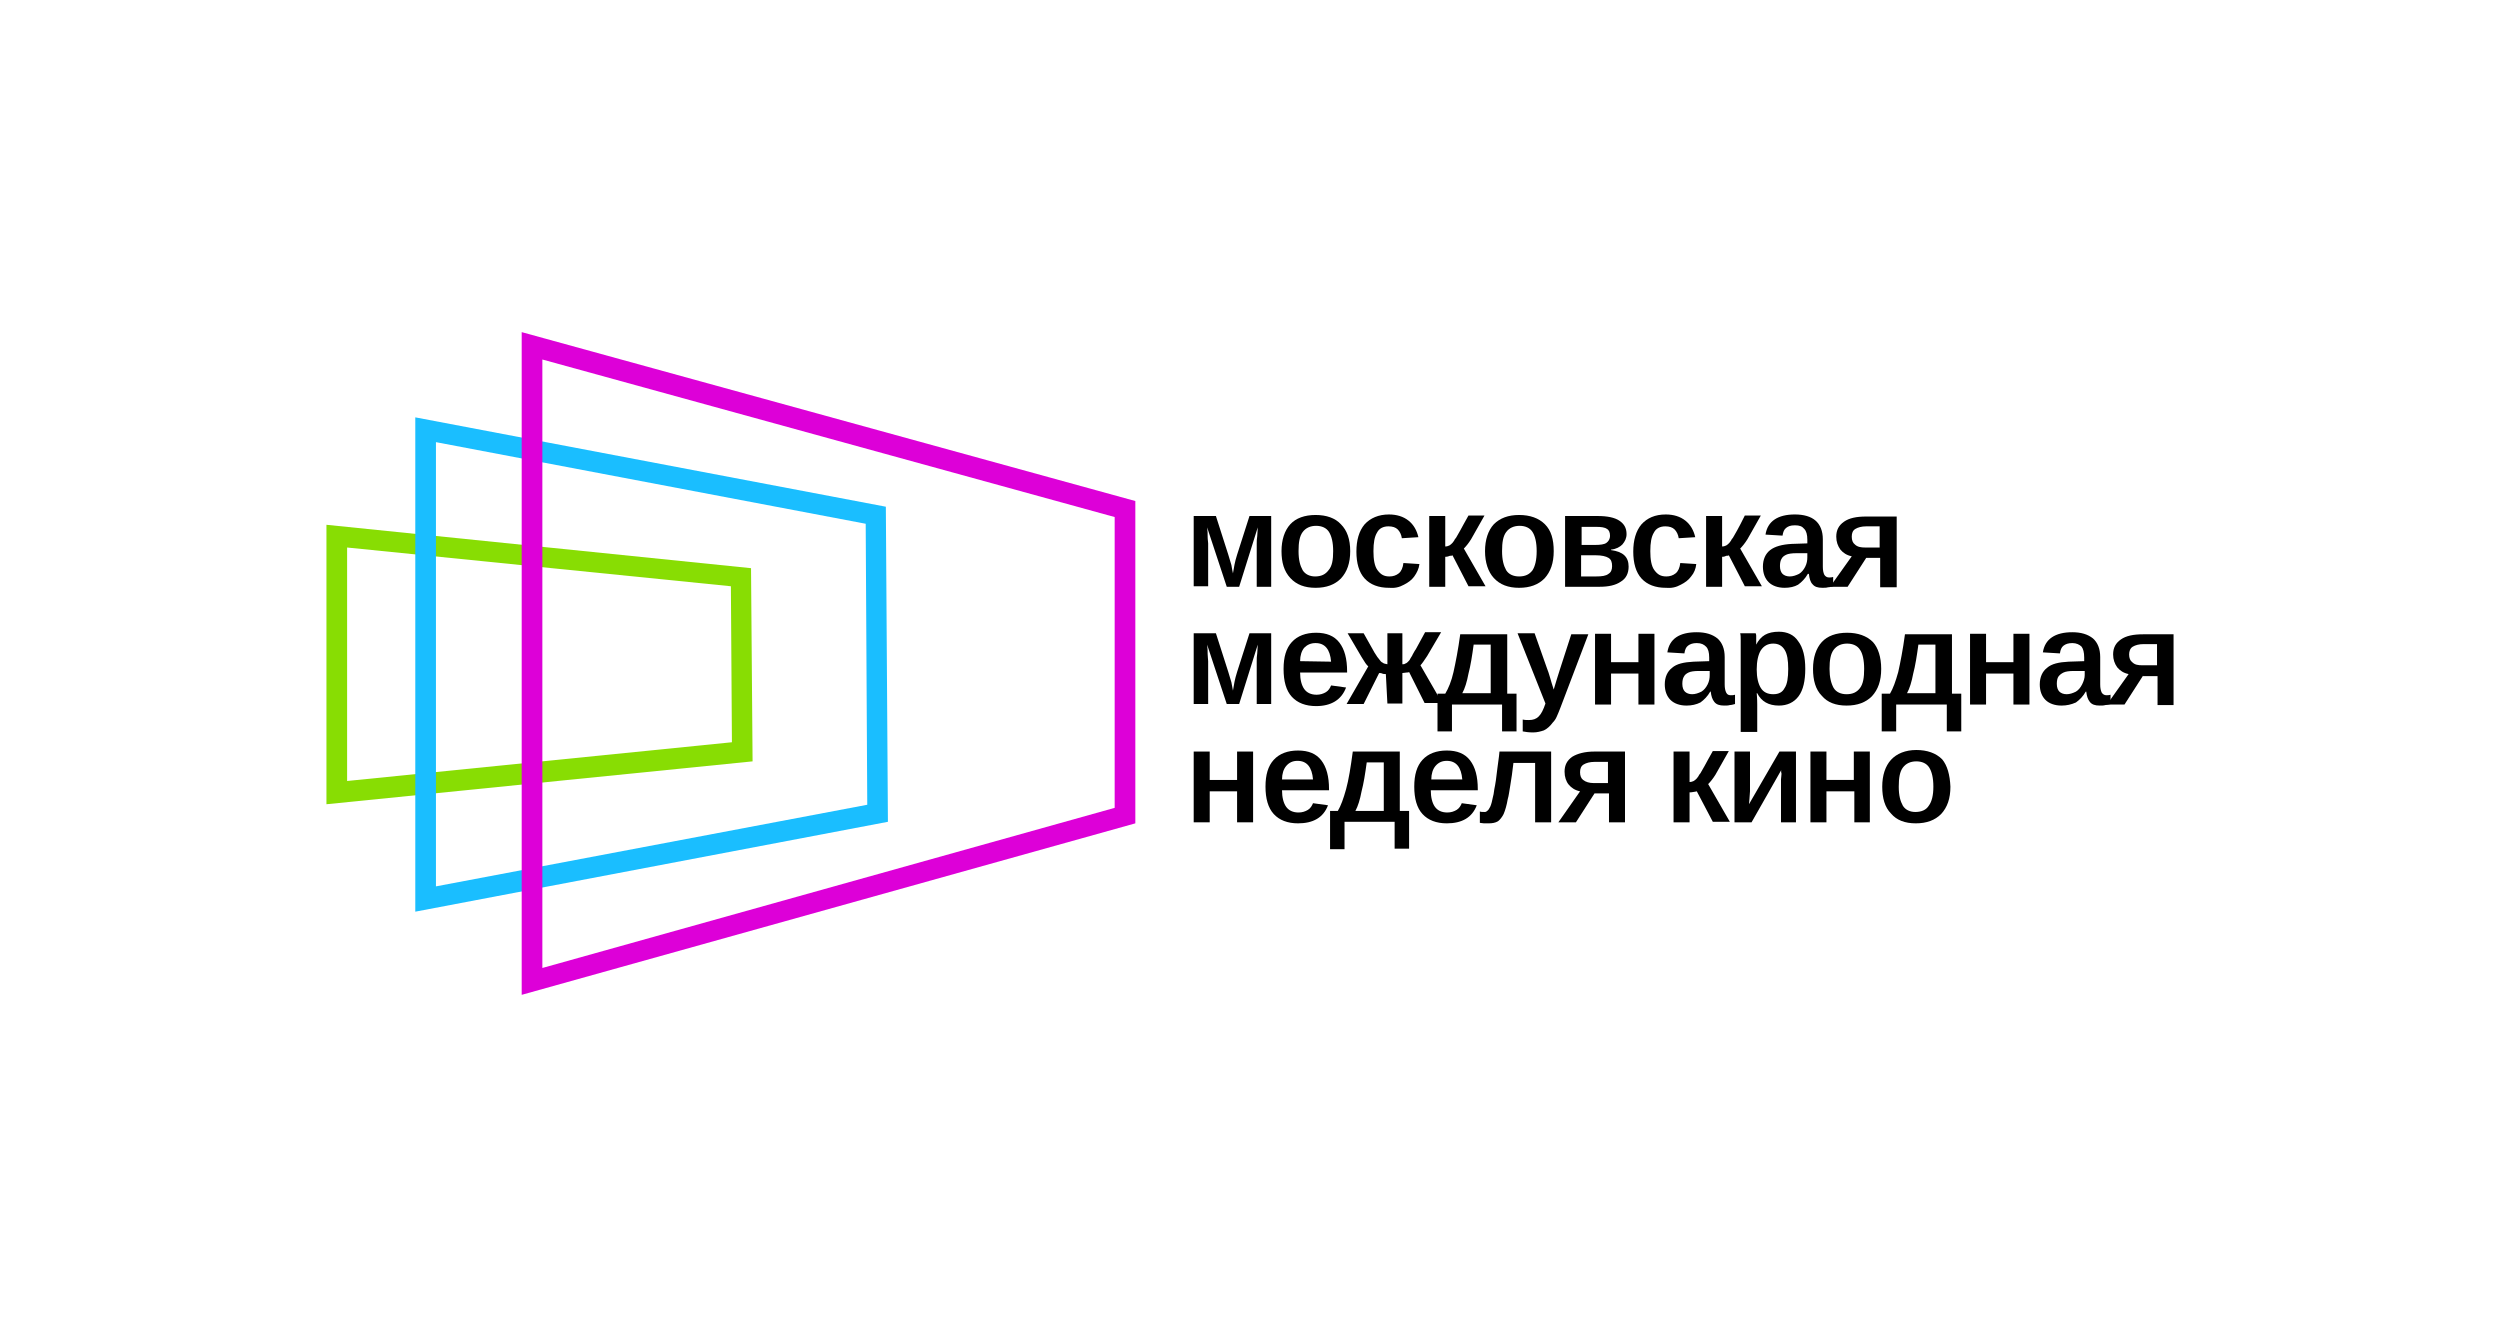 <?xml version="1.0" encoding="UTF-8"?> <svg xmlns="http://www.w3.org/2000/svg" xmlns:xlink="http://www.w3.org/1999/xlink" version="1.1" id="Layer_1" x="0px" y="0px" viewBox="0 0 484 257" style="enable-background:new 0 0 484 257;" xml:space="preserve"> <style type="text/css"> .st0{clip-path:url(#SVGID_00000057110833477942976610000016047646119144151689_);} .st1{fill:#88DD03;} .st2{fill:#1ABEFF;} .st3{fill:#DD00D8;} </style> <g> <defs> <rect id="SVGID_1_" x="63.2" y="64.3" width="357.5" height="128.3"></rect> </defs> <clipPath id="SVGID_00000150102001601158689860000012551313593909462463_"> <use xlink:href="#SVGID_1_" style="overflow:visible;"></use> </clipPath> <g style="clip-path:url(#SVGID_00000150102001601158689860000012551313593909462463_);"> <path class="st1" d="M67.2,106l74.3,7.5l0.2,30.2l-74.5,7.5V106z M63.2,101.6v54.1l82.5-8.3l-0.3-37.4L63.2,101.6z"></path> <path class="st2" d="M84.4,85.6l83.2,15.8l0.3,54.4l-83.5,15.8L84.4,85.6 M80.4,80.8v95.7l91.5-17.4l-0.4-61L80.4,80.8L80.4,80.8z "></path> <path class="st3" d="M105,69.6l110.8,30.5v56.3l-110.8,31V69.6z M101,64.3v128.3l118.8-33.2V97L101,64.3z"></path> <path d="M233.9,105.2v8.3h-2.8V99.9h4.3l2.4,7.5c0.2,0.7,0.4,1.4,0.6,2c0.1,0.6,0.2,1.2,0.3,1.6c0.1-0.6,0.2-1.1,0.3-1.7 c0.1-0.6,0.3-1.2,0.5-1.9l2.4-7.5h4.2v13.7h-2.8v-8.3c0-0.5,0-0.9,0.1-1.5c0-0.5,0.1-1.1,0.1-1.7l-3.6,11.5h-2.4l-3.8-11.5 c0.1,0.7,0.1,1.2,0.1,1.8S233.9,104.9,233.9,105.2L233.9,105.2z"></path> <path d="M261.4,106.7c0,2.3-0.6,4-1.8,5.3c-1.2,1.2-2.8,1.8-4.9,1.8s-3.7-0.6-4.9-1.9s-1.7-3-1.7-5.2s0.6-4,1.7-5.2 c1.1-1.2,2.8-1.8,4.9-1.8s3.8,0.6,4.9,1.8C260.8,102.7,261.4,104.4,261.4,106.7L261.4,106.7z M258.1,106.7c0-1.7-0.3-2.9-0.8-3.7 c-0.5-0.8-1.4-1.2-2.5-1.2s-2,0.4-2.6,1.2c-0.6,0.8-0.8,2-0.8,3.7s0.3,2.8,0.8,3.7c0.5,0.8,1.4,1.2,2.4,1.2c1.2,0,2-0.4,2.6-1.2 C257.9,109.6,258.1,108.4,258.1,106.7z"></path> <path d="M268.9,113.8c-2,0-3.6-0.6-4.7-1.8c-1.1-1.2-1.6-3-1.6-5.2s0.5-4,1.6-5.3c1.1-1.2,2.7-1.9,4.7-1.9c1.5,0,2.8,0.4,3.8,1.2 s1.6,1.9,1.9,3.2l-3.2,0.2c-0.1-0.7-0.4-1.3-0.8-1.7c-0.4-0.4-1-0.6-1.8-0.6c-1,0-1.8,0.4-2.2,1.2c-0.5,0.8-0.7,2-0.7,3.6 s0.2,2.9,0.8,3.7s1.2,1.2,2.3,1.2c0.7,0,1.3-0.2,1.8-0.6c0.5-0.4,0.8-1.1,0.9-2l3.1,0.2c-0.1,0.9-0.5,1.7-1,2.4s-1.2,1.2-2,1.6 C270.9,113.7,270,113.9,268.9,113.8L268.9,113.8z"></path> <path d="M279.8,107.8v5.8h-3.1V99.9h3.1v5.9c0.3,0,0.6-0.1,0.8-0.2c0.2-0.1,0.4-0.3,0.6-0.5c0.1-0.1,0.2-0.3,0.3-0.4 c0.1-0.2,0.2-0.4,0.4-0.6c0.1-0.2,0.4-0.7,0.8-1.4c0.4-0.7,0.9-1.7,1.6-2.9h3.1l-2.6,4.6c-0.5,0.8-1,1.4-1.4,1.8l4.2,7.3h-3.3 l-3.1-6c-0.1,0.1-0.3,0.1-0.5,0.1C280.2,107.8,280,107.8,279.8,107.8L279.8,107.8z"></path> <path d="M300.8,106.7c0,2.3-0.6,4-1.8,5.3c-1.2,1.2-2.8,1.8-4.9,1.8s-3.7-0.6-4.9-1.9c-1.1-1.2-1.7-3-1.7-5.2s0.6-4,1.7-5.2 c1.2-1.2,2.8-1.8,4.9-1.8c2.1,0,3.8,0.6,5,1.8S300.8,104.4,300.8,106.7L300.8,106.7z M297.5,106.7c0-1.7-0.3-2.9-0.8-3.7 c-0.5-0.8-1.4-1.2-2.5-1.2c-1.1,0-2,0.4-2.6,1.2c-0.6,0.8-0.8,2-0.8,3.7s0.3,2.8,0.8,3.7c0.5,0.8,1.4,1.2,2.5,1.2 c1.2,0,2-0.4,2.6-1.2C297.2,109.6,297.5,108.4,297.5,106.7z"></path> <path d="M309.3,99.9c1.9,0,3.3,0.3,4.2,0.9s1.4,1.4,1.4,2.6c0,0.8-0.3,1.4-0.8,2c-0.5,0.5-1.2,0.9-2.2,1v0.1 c2.3,0.3,3.4,1.3,3.4,3.2c0,1.3-0.5,2.3-1.5,2.9c-1,0.7-2.4,1-4.1,1H303V99.9L309.3,99.9L309.3,99.9z M306.1,105.5h2.7 c1,0,1.8-0.1,2.2-0.4c0.4-0.3,0.7-0.7,0.7-1.4c0-0.6-0.2-1.1-0.6-1.3c-0.4-0.3-1.1-0.4-2.1-0.4h-2.8V105.5L306.1,105.5z M306.1,111.6h2.9c1.1,0,1.9-0.1,2.4-0.5c0.5-0.3,0.7-0.8,0.7-1.5c0-0.8-0.2-1.3-0.7-1.6c-0.5-0.3-1.3-0.5-2.5-0.5h-2.8 L306.1,111.6L306.1,111.6z"></path> <path d="M322.5,113.8c-2,0-3.6-0.6-4.7-1.8c-1.1-1.2-1.6-3-1.6-5.2s0.5-4,1.6-5.3c1.1-1.2,2.6-1.9,4.7-1.9c1.5,0,2.8,0.4,3.8,1.2 c1,0.8,1.6,1.9,1.9,3.2l-3.2,0.2c-0.1-0.7-0.4-1.3-0.8-1.7c-0.4-0.4-1-0.6-1.8-0.6c-1,0-1.8,0.4-2.2,1.2c-0.5,0.8-0.7,2-0.7,3.6 s0.2,2.9,0.8,3.7s1.2,1.2,2.3,1.2c0.7,0,1.3-0.2,1.8-0.6s0.8-1.1,0.9-2l3.1,0.2c-0.1,0.9-0.4,1.7-1,2.4c-0.5,0.7-1.2,1.2-2,1.6 C324.5,113.7,323.6,113.9,322.5,113.8L322.5,113.8z"></path> <path d="M333.4,107.8v5.8h-3.1V99.9h3.1v5.9c0.3,0,0.6-0.1,0.8-0.2c0.2-0.1,0.4-0.3,0.6-0.5c0.1-0.1,0.2-0.3,0.3-0.4 c0.1-0.2,0.2-0.4,0.4-0.6c0.1-0.2,0.4-0.7,0.8-1.4c0.4-0.7,0.9-1.7,1.5-2.9h3.1l-2.6,4.6c-0.5,0.8-1,1.4-1.4,1.8l4.2,7.3h-3.3 l-3.1-6c-0.1,0.1-0.3,0.1-0.5,0.1C333.8,107.8,333.6,107.8,333.4,107.8L333.4,107.8z"></path> <path d="M345.5,113.8c-1.3,0-2.4-0.4-3.1-1.1c-0.7-0.7-1.1-1.7-1.1-3c0-1.4,0.5-2.5,1.4-3.2c0.9-0.7,2.3-1.1,4.2-1.2l3-0.1v-0.7 c0-1-0.2-1.7-0.6-2.1c-0.4-0.5-0.9-0.7-1.8-0.7s-1.3,0.2-1.7,0.5c-0.4,0.3-0.6,0.8-0.7,1.5l-3.3-0.2c0.4-2.6,2.4-3.9,5.7-3.9 c1.7,0,3.1,0.4,4,1.2c0.9,0.8,1.4,2,1.4,3.6v5.3c0,0.7,0.1,1.2,0.3,1.6c0.2,0.3,0.5,0.5,0.9,0.5c0.2,0,0.5,0,0.8-0.1v1.8 c-0.4,0.1-0.7,0.2-1,0.2c-0.3,0.1-0.7,0.1-1.1,0.1c-0.9,0-1.5-0.2-1.9-0.7c-0.4-0.4-0.6-1.1-0.7-2H350c-0.5,0.9-1.2,1.6-1.9,2.1 C347.4,113.6,346.5,113.8,345.5,113.8L345.5,113.8z M349.8,107.1l-2,0c-0.9,0-1.6,0.1-2,0.3c-0.4,0.2-0.7,0.4-0.9,0.8 c-0.2,0.3-0.3,0.8-0.3,1.4c0,0.7,0.2,1.2,0.5,1.5c0.3,0.3,0.8,0.5,1.4,0.5c0.6,0,1.2-0.2,1.8-0.5c0.5-0.3,0.9-0.8,1.2-1.4 c0.3-0.6,0.4-1.2,0.4-1.8V107.1L349.8,107.1z"></path> <path d="M361.3,108l-3.6,5.6h-3.4l4.2-5.9c-1-0.2-1.7-0.7-2.2-1.3c-0.5-0.7-0.8-1.5-0.8-2.5c0-1.3,0.5-2.2,1.5-2.9 c1-0.7,2.4-1,4.3-1h5.9v13.7H364V108H361.3L361.3,108z M361.1,106h2.8v-4.1h-2.6c-0.9,0-1.6,0.2-2.1,0.5c-0.5,0.3-0.7,0.8-0.7,1.5 c0,0.7,0.2,1.2,0.6,1.5C359.6,105.9,360.3,106,361.1,106L361.1,106z"></path> <path d="M233.9,128v8.3h-2.8v-13.7h4.3l2.4,7.5c0.2,0.7,0.4,1.4,0.6,2c0.1,0.6,0.2,1.1,0.3,1.6c0.1-0.6,0.2-1.1,0.3-1.7 s0.3-1.2,0.5-1.9l2.4-7.5h4.2v13.7h-2.8V128c0-0.5,0-0.9,0.1-1.5c0-0.5,0.1-1.1,0.1-1.7l-3.6,11.5h-2.4l-3.8-11.5 c0.1,0.7,0.1,1.2,0.1,1.8S233.9,127.6,233.9,128L233.9,128z"></path> <path d="M251.7,130.2c0,1.4,0.3,2.5,0.8,3.2c0.5,0.7,1.3,1.1,2.4,1.1c0.7,0,1.3-0.2,1.8-0.5c0.5-0.3,0.8-0.8,1-1.3l2.9,0.4 c-0.9,2.4-2.9,3.6-5.8,3.6c-2,0-3.6-0.6-4.7-1.8c-1.1-1.2-1.6-3-1.6-5.4c0-2.3,0.5-4,1.6-5.2s2.7-1.8,4.7-1.8s3.5,0.6,4.5,1.9 c1,1.3,1.5,3.1,1.5,5.6v0.2L251.7,130.2L251.7,130.2z M257.7,128.1c-0.1-1.2-0.4-2.1-0.9-2.7c-0.5-0.6-1.2-0.9-2.1-0.9 c-0.9,0-1.6,0.3-2.2,0.9c-0.5,0.6-0.8,1.5-0.8,2.6L257.7,128.1L257.7,128.1z"></path> <path d="M268.3,130.5c-0.2,0-0.5,0-0.7-0.1s-0.4-0.1-0.6-0.1l-3,6h-3.3l4.2-7.3c-0.3-0.2-0.7-0.8-1.3-1.8l-2.7-4.6h3.1l1.8,3.2 c0.2,0.4,0.4,0.7,0.6,1c0.2,0.3,0.3,0.5,0.5,0.7c0.3,0.4,0.5,0.7,0.8,0.8c0.2,0.2,0.5,0.2,0.9,0.3v-6h2.9v6c0.2,0,0.4,0,0.5-0.1 c0.2-0.1,0.3-0.1,0.5-0.3c0.1-0.1,0.2-0.2,0.3-0.3c0.1-0.1,0.2-0.3,0.3-0.5c0.1-0.2,0.3-0.4,0.4-0.7c0.2-0.3,0.3-0.6,0.6-1 l1.8-3.3h3.1l-2.7,4.6c-0.6,0.9-1,1.5-1.3,1.8l4.2,7.3h-3.4l-3-6c-0.1,0.1-0.3,0.1-0.5,0.1c-0.2,0-0.5,0.1-0.8,0.1v5.9h-2.9 L268.3,130.5L268.3,130.5z"></path> <path d="M281.1,136.4v5.2h-2.8v-7.3h1.5c0.6-1,1.2-2.4,1.6-4.2c0.4-1.8,0.9-4.3,1.3-7.3h9.1v11.5h1.8v7.3h-2.8v-5.2H281.1 L281.1,136.4z M283.1,134.2h5.5v-9.4h-3.3c-0.3,2.2-0.6,4.1-1,5.6C284,132,283.6,133.3,283.1,134.2z"></path> <path d="M296.8,141.8c-0.8,0-1.5-0.1-2-0.2v-2.3c0.4,0.1,0.8,0.1,1.2,0.1c0.8,0,1.4-0.2,1.9-0.7c0.5-0.5,0.9-1.3,1.3-2.5 l-5.4-13.6h3.3l2.4,6.8c0.2,0.5,0.4,1.1,0.6,1.8c0.2,0.7,0.4,1.4,0.7,2.3c0.2-0.7,0.4-1.4,0.6-2s0.4-1.3,0.6-1.9l2.2-6.8h3.3 l-5.4,14.2c-0.2,0.6-0.5,1.2-0.7,1.7c-0.2,0.5-0.5,0.9-0.8,1.2c-0.5,0.7-1.1,1.2-1.7,1.5C298.3,141.6,297.6,141.8,296.8,141.8 L296.8,141.8z"></path> <path d="M311.9,130.4v6h-3.1v-13.7h3.1v5.5h5.3v-5.5h3.1v13.7h-3.1v-6H311.9z"></path> <path d="M326.5,136.6c-1.3,0-2.4-0.4-3.1-1.1c-0.7-0.7-1.1-1.7-1.1-3c0-1.4,0.5-2.5,1.4-3.2c0.9-0.8,2.3-1.1,4.2-1.2l3-0.1v-0.7 c0-1-0.2-1.7-0.6-2.1c-0.4-0.4-0.9-0.7-1.8-0.7c-0.8,0-1.3,0.2-1.7,0.5c-0.4,0.3-0.6,0.8-0.7,1.5l-3.3-0.2 c0.4-2.6,2.3-3.9,5.7-3.9c1.7,0,3,0.4,4,1.2c0.9,0.8,1.4,2,1.4,3.6v5.3c0,0.7,0.1,1.2,0.3,1.6s0.5,0.5,0.9,0.5 c0.2,0,0.5,0,0.8-0.1v1.8c-0.4,0.1-0.7,0.2-1,0.2c-0.3,0.1-0.7,0.1-1.1,0.1c-0.9,0-1.5-0.2-1.9-0.7s-0.6-1.1-0.7-2h-0.1 c-0.5,0.9-1.2,1.6-1.9,2.1C328.4,136.4,327.5,136.6,326.5,136.6L326.5,136.6z M330.9,129.9l-2,0c-0.9,0-1.6,0.1-2,0.3 c-0.4,0.2-0.7,0.4-0.9,0.8c-0.2,0.3-0.3,0.8-0.3,1.4c0,0.7,0.2,1.2,0.5,1.5c0.3,0.3,0.8,0.5,1.4,0.5c0.6,0,1.2-0.2,1.8-0.5 c0.5-0.3,0.9-0.8,1.2-1.4c0.3-0.6,0.4-1.2,0.4-1.8V129.9L330.9,129.9z"></path> <path d="M349.5,129.5c0,2.3-0.4,4.1-1.3,5.3c-0.9,1.2-2.2,1.8-3.8,1.8c-2,0-3.4-0.8-4.2-2.4h-0.1c0,0.2,0.1,0.9,0.1,2.2v5.3H337 v-16c0-0.7,0-1.2,0-1.8s0-0.9-0.1-1.3h3c0,0.1,0.1,0.2,0.1,0.5c0,0.3,0,0.5,0,0.9c0,0.3,0,0.6,0,0.8h0c0.4-0.8,1-1.5,1.7-1.9 c0.7-0.4,1.6-0.6,2.7-0.6c1.6,0,2.9,0.6,3.7,1.8C349.1,125.4,349.5,127.2,349.5,129.5L349.5,129.5z M346.2,129.5 c0-1.7-0.2-2.9-0.7-3.7s-1.2-1.2-2.2-1.2s-1.8,0.4-2.4,1.3c-0.5,0.8-0.8,2.1-0.8,3.7c0,1.6,0.3,2.8,0.8,3.6 c0.5,0.8,1.3,1.2,2.4,1.2s1.8-0.4,2.2-1.2C346,132.5,346.2,131.2,346.2,129.5L346.2,129.5z"></path> <path d="M364.2,129.5c0,2.3-0.6,4-1.8,5.3c-1.2,1.2-2.8,1.8-4.9,1.8c-2.1,0-3.7-0.6-4.8-1.9c-1.2-1.2-1.7-3-1.7-5.2 c0-2.2,0.6-4,1.7-5.2c1.1-1.2,2.8-1.8,4.9-1.8s3.8,0.6,5,1.8C363.6,125.4,364.2,127.2,364.2,129.5L364.2,129.5z M360.9,129.5 c0-1.7-0.3-3-0.8-3.7c-0.5-0.8-1.4-1.2-2.5-1.2c-1.1,0-2,0.4-2.6,1.2c-0.6,0.8-0.8,2-0.8,3.7c0,1.6,0.3,2.8,0.8,3.7 c0.5,0.8,1.4,1.2,2.5,1.2c1.2,0,2-0.4,2.6-1.2C360.7,132.4,360.9,131.2,360.9,129.5z"></path> <path d="M367.1,136.4v5.2h-2.8v-7.3h1.6c0.6-1,1.1-2.4,1.6-4.2c0.4-1.8,0.9-4.3,1.3-7.3h9.1v11.5h1.8v7.3h-2.8v-5.2H367.1 L367.1,136.4z M369.2,134.2h5.5v-9.4h-3.3c-0.3,2.2-0.6,4.1-1,5.6C370.1,132,369.7,133.3,369.2,134.2z"></path> <path d="M384.5,130.4v6h-3.1v-13.7h3.1v5.5h5.3v-5.5h3.1v13.7h-3.1v-6H384.5z"></path> <path d="M399.1,136.6c-1.3,0-2.4-0.4-3.1-1.1c-0.7-0.7-1.1-1.7-1.1-3c0-1.4,0.5-2.5,1.4-3.2c0.9-0.8,2.3-1.1,4.2-1.2l3-0.1v-0.7 c0-1-0.2-1.7-0.5-2.1c-0.4-0.4-1-0.7-1.8-0.7s-1.3,0.2-1.7,0.5c-0.4,0.3-0.6,0.8-0.7,1.5l-3.3-0.2c0.4-2.6,2.4-3.9,5.7-3.9 c1.7,0,3,0.4,4,1.2c0.9,0.8,1.4,2,1.4,3.6v5.3c0,0.7,0.1,1.2,0.3,1.6c0.2,0.3,0.5,0.5,0.9,0.5c0.2,0,0.5,0,0.8-0.1v1.8 c-0.4,0.1-0.7,0.2-1,0.2c-0.3,0.1-0.7,0.1-1.1,0.1c-0.9,0-1.5-0.2-1.9-0.7s-0.6-1.1-0.7-2h-0.1c-0.5,0.9-1.2,1.6-1.9,2.1 C401,136.4,400.1,136.6,399.1,136.6L399.1,136.6z M403.5,129.9l-2,0c-0.9,0-1.6,0.1-2,0.3c-0.4,0.2-0.7,0.4-1,0.8 c-0.2,0.3-0.3,0.8-0.3,1.4c0,0.7,0.2,1.2,0.5,1.5c0.3,0.3,0.8,0.5,1.4,0.5c0.6,0,1.2-0.2,1.8-0.5c0.5-0.3,0.9-0.8,1.2-1.4 c0.3-0.6,0.5-1.2,0.5-1.8V129.9L403.5,129.9z"></path> <path d="M414.9,130.8l-3.6,5.6h-3.4l4.2-5.9c-1-0.2-1.7-0.7-2.2-1.3c-0.5-0.7-0.8-1.5-0.8-2.5c0-1.3,0.5-2.2,1.5-2.9 c1-0.7,2.4-1,4.3-1h5.9v13.7h-3.1v-5.6H414.9L414.9,130.8z M414.8,128.8h2.8v-4.1H415c-0.9,0-1.6,0.2-2.1,0.5 c-0.5,0.3-0.7,0.9-0.7,1.5c0,0.7,0.2,1.2,0.6,1.5C413.3,128.7,413.9,128.8,414.8,128.8L414.8,128.8z"></path> <path d="M234.2,153.2v6h-3.1v-13.7h3.1v5.5h5.3v-5.5h3.1v13.7h-3.1v-6H234.2z"></path> <path d="M248.2,153c0,1.4,0.3,2.5,0.8,3.2c0.5,0.7,1.3,1.1,2.4,1.1c0.7,0,1.3-0.2,1.8-0.5c0.5-0.3,0.8-0.8,1-1.3l2.9,0.4 c-0.9,2.4-2.9,3.5-5.8,3.5c-2,0-3.6-0.6-4.7-1.8c-1.1-1.2-1.6-3-1.6-5.3c0-2.3,0.5-4,1.6-5.2c1.1-1.2,2.7-1.8,4.7-1.8 s3.5,0.6,4.5,1.9c1,1.3,1.5,3.1,1.5,5.6v0.2L248.2,153L248.2,153z M254.2,150.9c-0.1-1.2-0.4-2.1-0.9-2.7 c-0.5-0.6-1.2-0.9-2.1-0.9c-0.9,0-1.6,0.3-2.2,1c-0.5,0.6-0.8,1.5-0.8,2.6L254.2,150.9L254.2,150.9z"></path> <path d="M260.3,159.2v5.2h-2.8V157h1.5c0.6-1,1.1-2.4,1.6-4.2c0.5-1.8,0.9-4.3,1.3-7.3h9.1V157h1.8v7.3h-2.8v-5.2H260.3 L260.3,159.2z M262.4,157h5.5v-9.4h-3.3c-0.3,2.2-0.6,4.1-1,5.6C263.3,154.8,262.9,156.1,262.4,157z"></path> <path d="M277,153c0,1.4,0.3,2.5,0.8,3.2c0.5,0.7,1.3,1.1,2.4,1.1c0.7,0,1.3-0.2,1.8-0.5c0.5-0.3,0.8-0.8,1-1.3l2.9,0.4 c-0.9,2.4-2.9,3.5-5.8,3.5c-2,0-3.6-0.6-4.7-1.8c-1.1-1.2-1.6-3-1.6-5.3c0-2.3,0.5-4,1.6-5.2c1.1-1.2,2.7-1.8,4.7-1.8 c2,0,3.5,0.6,4.5,1.9c1,1.3,1.5,3.1,1.5,5.6v0.2L277,153L277,153z M283.1,150.9c-0.1-1.2-0.4-2.1-0.9-2.7s-1.2-0.9-2.1-0.9 c-0.9,0-1.6,0.3-2.2,1c-0.5,0.6-0.8,1.5-0.8,2.6L283.1,150.9L283.1,150.9z"></path> <path d="M291.1,157.6c-0.3,0.6-0.7,1.1-1.1,1.4c-0.5,0.3-1.1,0.4-1.8,0.4c-0.3,0-0.6,0-0.9,0c-0.3,0-0.6-0.1-0.8-0.1v-2.2 c0.2,0.1,0.5,0.1,0.9,0.1c0.2,0,0.3,0,0.5-0.2c0.2-0.1,0.4-0.4,0.6-0.8s0.4-1.2,0.6-2.2c0.1-0.3,0.1-0.7,0.2-1.2 c0.1-0.5,0.2-1,0.3-1.7c0.1-0.7,0.2-1.5,0.3-2.4s0.3-2,0.4-3.2h10v13.7h-3.1v-11.5H293c-0.2,1.7-0.4,3.2-0.6,4.3s-0.3,2.1-0.5,2.7 C291.7,155.9,291.4,156.9,291.1,157.6z"></path> <path d="M308.7,153.6l-3.6,5.6h-3.4l4.2-6c-1-0.2-1.7-0.7-2.2-1.3s-0.8-1.5-0.8-2.5c0-1.3,0.5-2.2,1.5-2.9c1-0.6,2.4-1,4.3-1h5.9 v13.7h-3.1v-5.6H308.7L308.7,153.6z M308.5,151.6h2.8v-4.1h-2.6c-0.9,0-1.6,0.2-2.1,0.5s-0.7,0.8-0.7,1.5s0.2,1.2,0.6,1.5 C307,151.4,307.7,151.6,308.5,151.6L308.5,151.6z"></path> <path d="M327.1,153.4v5.8h-3.1v-13.7h3.1v5.9c0.3,0,0.6-0.1,0.8-0.2c0.2-0.1,0.4-0.3,0.6-0.5c0.1-0.1,0.2-0.3,0.3-0.4 c0.1-0.2,0.2-0.4,0.4-0.6c0.1-0.2,0.4-0.7,0.8-1.4c0.4-0.7,0.9-1.7,1.6-2.9h3.1l-2.6,4.6c-0.5,0.8-1,1.4-1.4,1.8l4.2,7.3h-3.3 l-3.1-5.9c-0.1,0-0.3,0.1-0.5,0.1C327.5,153.4,327.3,153.4,327.1,153.4L327.1,153.4z"></path> <path d="M344.9,149l-5.8,10.2h-3.3v-13.7h3v6.6c0,0.3,0,0.7,0,1.1c0,0.5-0.1,0.9-0.1,1.4c0,0.4-0.1,0.8-0.1,1.1l5.9-10.2h3.2v13.7 h-2.9v-7.4c0-0.2,0-0.6,0-0.9s0.1-0.7,0.1-1.1C344.8,149.4,344.8,149.1,344.9,149L344.9,149z"></path> <path d="M353.6,153.2v6h-3.1v-13.7h3.1v5.5h5.3v-5.5h3.1v13.7H359v-6H353.6z"></path> <path d="M377.6,152.3c0,2.3-0.6,4-1.8,5.3c-1.2,1.2-2.8,1.8-4.9,1.8c-2.1,0-3.7-0.6-4.8-1.9c-1.2-1.2-1.7-3-1.7-5.2s0.6-4,1.7-5.2 c1.1-1.2,2.8-1.9,4.9-1.9s3.8,0.6,5,1.8C377,148.2,377.5,150,377.6,152.3L377.6,152.3z M374.3,152.3c0-1.7-0.3-2.9-0.8-3.7 c-0.5-0.8-1.4-1.2-2.5-1.2c-1.1,0-2,0.4-2.6,1.2c-0.6,0.8-0.8,2-0.8,3.7s0.3,2.8,0.8,3.7c0.5,0.8,1.4,1.2,2.4,1.2 c1.2,0,2.1-0.4,2.6-1.2C374,155.2,374.3,154,374.3,152.3z"></path> </g> </g> </svg> 